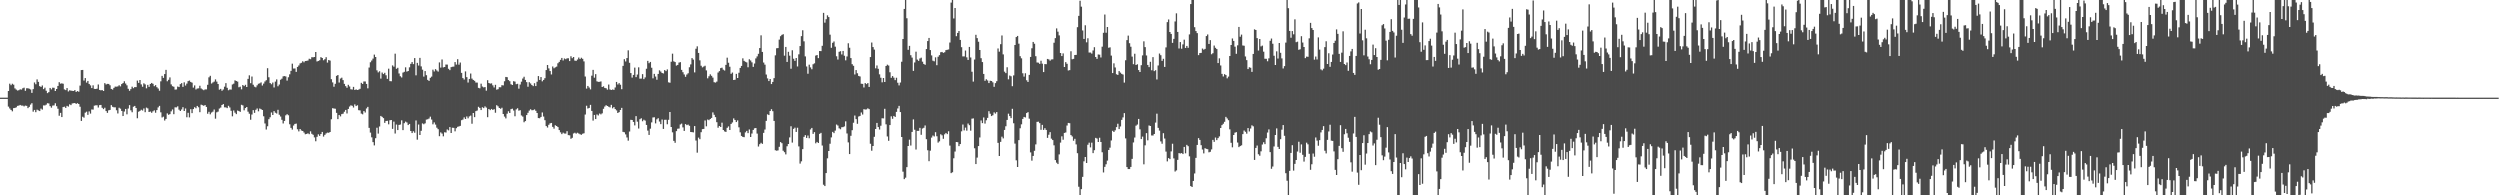 <svg xmlns="http://www.w3.org/2000/svg" width="1920" height="150"><path d="M0 75.000h1v1.000H0zM1 75.000h1v1.000H1zM2 75.000h1v1.000H2zM3 75.000h1v1.000H3zM4 75.000h1v1.000H4zM5 75.000h1v1.000H5zM6 69.888h1v11.984H6zM7 64.232h1v19.058H7zM8 65.418h1v19.011H8zM9 64.333h1v21.177H9zM10 65.006h1v18.036H10zM11 67.908h1v14.960H11zM12 68.802h1v13.631H12zM13 69.540h1v11.783H13zM14 69.248h1v11.843H14zM15 68.605h1v11.987H15zM16 68.802h1v12.293H16zM17 67.769h1v13.341H17zM18 67.305h1v14.417H18zM19 69.725h1v11.388H19zM20 67.774h1v13.527H20zM21 67.796h1v15.237H21zM22 68.155h1v13.920H22zM23 68.689h1v11.639H23zM24 71.343h1v7.909H24zM25 68.476h1v17.301H25zM26 63.358h1v21.087H26zM27 64.721h1v21.431H27zM28 60.971h1v23.275H28zM29 62.852h1v21.913H29zM30 66.146h1v19.143H30zM31 66.753h1v16.658H31zM32 65.636h1v18.516H32zM33 68.476h1v12.491H33zM34 67.350h1v13.655H34zM35 69.666h1v10.730H35zM36 71.528h1v7.732H36zM37 70.745h1v8.729H37zM38 67.546h1v13.986H38zM39 68.666h1v14.044H39zM40 67.327h1v13.769H40zM41 67.452h1v13.488H41zM42 69.880h1v9.448H42zM43 68.360h1v13.208H43zM44 66.000h1v17.526H44zM45 63.143h1v25.757H45zM46 64.241h1v22.428H46zM47 64.017h1v25.898H47zM48 64.306h1v17.911H48zM49 68.652h1v13.291H49zM50 69.241h1v13.647H50zM51 67.614h1v13.693H51zM52 70.270h1v11.580H52zM53 69.370h1v10.743H53zM54 69.575h1v11.167H54zM55 69.763h1v9.718H55zM56 69.903h1v9.361H56zM57 69.166h1v9.939H57zM58 70.616h1v9.184H58zM59 69.962h1v9.269H59zM60 70.472h1v9.376H60zM61 65.717h1v16.272H61zM62 53.820h1v39.039H62zM63 53.732h1v35.934H63zM64 61.837h1v28.553H64zM65 59.965h1v26.562H65zM66 63.422h1v22.327H66zM67 62.167h1v26.052H67zM68 64.461h1v21.076H68zM69 65.578h1v21.644H69zM70 67.648h1v16.405H70zM71 65.516h1v18.674H71zM72 68.263h1v12.890H72zM73 68.329h1v12.548H73zM74 68.073h1v12.776H74zM75 64.872h1v17.732H75zM76 69.086h1v11.641H76zM77 69.362h1v11.242H77zM78 69.159h1v13.625H78zM79 69.882h1v13.950H79zM80 63.846h1v18.887H80zM81 64.853h1v20.438H81zM82 64.416h1v22.273H82zM83 64.440h1v20.280H83zM84 65.495h1v18.917H84zM85 68.282h1v12.462H85zM86 68.805h1v13.199H86zM87 67.468h1v14.977H87zM88 66.525h1v15.902H88zM89 66.570h1v18.109H89zM90 66.348h1v20.772H90zM91 65.494h1v17.265H91zM92 66.367h1v17.103H92zM93 64.560h1v20.651H93zM94 63.781h1v25.333H94zM95 62.434h1v23.210H95zM96 64.153h1v19.490H96zM97 65.552h1v22.230H97zM98 68.222h1v15.120H98zM99 69.724h1v11.037H99zM100 68.431h1v16.294H100zM101 66.545h1v19.699H101zM102 67.743h1v14.252H102zM103 66.878h1v14.480H103zM104 66.938h1v16.008H104zM105 61.915h1v28.904H105zM106 63.641h1v22.180H106zM107 61.417h1v23.755H107zM108 64.826h1v19.443H108zM109 66.587h1v18.283H109zM110 63.993h1v19.328H110zM111 64.808h1v21.347H111zM112 67.824h1v14.795H112zM113 65.196h1v18.046H113zM114 66.690h1v19.329H114zM115 64.484h1v21.155H115zM116 63.685h1v22.936H116zM117 64.340h1v21.157H117zM118 66.202h1v18.528H118zM119 65.385h1v21.220H119zM120 66.983h1v17.571H120zM121 68.000h1v14.459H121zM122 69.665h1v11.658H122zM123 62.471h1v23.783H123zM124 58.274h1v31.919H124zM125 59.814h1v29.787H125zM126 56.858h1v35.719H126zM127 53.650h1v37.677H127zM128 62.424h1v24.652H128zM129 61.271h1v26.905H129zM130 59.437h1v28.232H130zM131 64.813h1v20.688H131zM132 66.184h1v17.878H132zM133 66.592h1v21.119H133zM134 68.822h1v13.595H134zM135 68.714h1v13.780H135zM136 66.467h1v15.178H136zM137 66.861h1v17.353H137zM138 64.635h1v20.634H138zM139 63.830h1v20.244H139zM140 66.710h1v15.642H140zM141 63.239h1v22.024H141zM142 65.671h1v17.622H142zM143 64.186h1v25.851H143zM144 62.312h1v24.339H144zM145 61.835h1v28.316H145zM146 62.944h1v20.926H146zM147 63.485h1v23.418H147zM148 67.295h1v16.450H148zM149 65.574h1v16.760H149zM150 68.714h1v14.409H150zM151 67.993h1v13.371H151zM152 67.821h1v14.553H152zM153 65.825h1v20.357H153zM154 67.956h1v12.453H154zM155 68.645h1v12.145H155zM156 69.269h1v11.980H156zM157 68.664h1v12.028H157zM158 68.653h1v13.471H158zM159 65.149h1v22.216H159zM160 59.407h1v26.437H160zM161 58.230h1v29.581H161zM162 64.166h1v22.242H162zM163 63.341h1v22.404H163zM164 62.665h1v21.469H164zM165 60.957h1v30.179H165zM166 62.674h1v23.585H166zM167 64.525h1v21.170H167zM168 68.875h1v14.495H168zM169 68.274h1v14.377H169zM170 69.661h1v10.957H170zM171 68.705h1v11.215H171zM172 66.586h1v15.849H172zM173 63.850h1v18.628H173zM174 67.426h1v15.644H174zM175 69.316h1v11.941H175zM176 68.723h1v13.825H176zM177 68.837h1v16.260H177zM178 64.862h1v24.491H178zM179 64.249h1v20.606H179zM180 61.694h1v24.856H180zM181 62.223h1v25.413H181zM182 62.693h1v22.205H182zM183 66.998h1v18.313H183zM184 66.536h1v19.365H184zM185 68.606h1v11.897H185zM186 65.277h1v15.692H186zM187 66.131h1v18.605H187zM188 65.119h1v17.890H188zM189 66.836h1v15.361H189zM190 60.561h1v25.204H190zM191 57.846h1v29.485H191zM192 63.909h1v28.041H192zM193 58.798h1v29.174H193zM194 65.077h1v19.492H194zM195 66.580h1v20.097H195zM196 67.083h1v17.258H196zM197 65.536h1v17.764H197zM198 64.303h1v21.181H198zM199 63.992h1v19.383H199zM200 63.280h1v20.567H200zM201 65.664h1v18.819H201zM202 64.214h1v25.103H202zM203 62.564h1v32.275H203zM204 61.583h1v37.886H204zM205 52.354h1v44.628H205zM206 59.356h1v32.211H206zM207 63.787h1v26.270H207zM208 64.703h1v21.675H208zM209 63.362h1v24.965H209zM210 67.177h1v18.175H210zM211 62.693h1v23.883H211zM212 60.983h1v26.216H212zM213 66.244h1v18.074H213zM214 64.947h1v23.167H214zM215 61.214h1v28.299H215zM216 60.442h1v31.557H216zM217 58.625h1v36.187H217zM218 58.424h1v34.434H218zM219 58.732h1v29.829H219zM220 61.899h1v25.816H220zM221 59.321h1v29.215H221zM222 57.085h1v38.372H222zM223 54.419h1v43.758H223zM224 48.906h1v50.632H224zM225 52.655h1v43.762H225zM226 52.588h1v42.580H226zM227 55.211h1v39.698H227zM228 51.422h1v47.843H228zM229 50.265h1v50.644H229zM230 48.699h1v50.376H230zM231 48.254h1v52.004H231zM232 47.040h1v53.564H232zM233 47.892h1v53.882H233zM234 46.838h1v56.277H234zM235 46.733h1v56.138H235zM236 46.495h1v55.914H236zM237 45.124h1v57.924H237zM238 45.477h1v55.398H238zM239 43.921h1v58.844H239zM240 44.031h1v59.479H240zM241 43.793h1v61.737H241zM242 39.920h1v68.551H242zM243 47.207h1v57.845H243zM244 46.786h1v56.402H244zM245 46.276h1v58.064H245zM246 43.901h1v59.028H246zM247 44.560h1v56.769H247zM248 46.287h1v58.601H248zM249 45.479h1v58.100H249zM250 43.908h1v58.527H250zM251 48.068h1v53.751H251zM252 46.058h1v55.932H252zM253 46.562h1v54.836H253zM254 60.814h1v30.761H254zM255 63.274h1v19.845H255zM256 66.600h1v16.778H256zM257 64.339h1v19.159H257zM258 58.291h1v28.379H258zM259 57.575h1v33.927H259zM260 63.406h1v24.889H260zM261 60.303h1v29.077H261zM262 59.655h1v27.976H262zM263 61.546h1v25.748H263zM264 64.418h1v21.398H264zM265 66.146h1v18.295H265zM266 67.402h1v19.746H266zM267 65.143h1v18.528H267zM268 66.411h1v15.392H268zM269 68.533h1v12.384H269zM270 68.740h1v12.508H270zM271 66.689h1v15.900H271zM272 69.091h1v11.109H272zM273 68.668h1v12.772H273zM274 69.126h1v11.733H274zM275 68.813h1v15.839H275zM276 68.196h1v16.609H276zM277 63.613h1v23.643H277zM278 64.441h1v23.352H278zM279 62.560h1v22.715H279zM280 62.555h1v23.846H280zM281 64.448h1v18.849H281zM282 67.863h1v14.225H282zM283 51.880h1v46.299H283zM284 47.802h1v54.052H284zM285 46.507h1v58.984H285zM286 44.999h1v64.157H286zM287 41.926h1v69.730H287zM288 43.779h1v62.353H288zM289 54.040h1v44.072H289zM290 55.595h1v47.026H290zM291 54.716h1v42.410H291zM292 60.342h1v28.698H292zM293 55.681h1v34.081H293zM294 56.876h1v33.851H294zM295 55.905h1v38.456H295zM296 57.801h1v35.103H296zM297 60.567h1v32.212H297zM298 52.726h1v42.768H298zM299 62.321h1v30.052H299zM300 62.391h1v29.790H300zM301 50.203h1v48.749H301zM302 51.221h1v42.152H302zM303 41.242h1v61.325H303zM304 52.840h1v42.797H304zM305 52.061h1v47.831H305zM306 56.399h1v39.527H306zM307 58.564h1v37.101H307zM308 59.512h1v32.926H308zM309 55.751h1v44.169H309zM310 55.132h1v39.504H310zM311 51.731h1v41.653H311zM312 54.981h1v39.064H312zM313 54.533h1v41.530H313zM314 51.734h1v43.450H314zM315 49.056h1v51.527H315zM316 47.667h1v54.537H316zM317 49.231h1v51.597H317zM318 44.579h1v57.354H318zM319 57.850h1v34.674H319zM320 48.288h1v58.955H320zM321 50.342h1v45.299H321zM322 44.418h1v59.262H322zM323 51.011h1v49.467H323zM324 53.483h1v41.273H324zM325 58.834h1v36.615H325zM326 54.557h1v40.159H326zM327 57.729h1v34.113H327zM328 61.324h1v30.285H328zM329 62.177h1v28.841H329zM330 59.775h1v29.838H330zM331 58.820h1v32.967H331zM332 53.487h1v42.008H332zM333 54.882h1v39.100H333zM334 53.077h1v42.623H334zM335 54.119h1v43.938H335zM336 54.968h1v44.240H336zM337 47.922h1v56.670H337zM338 51.913h1v49.755H338zM339 45.658h1v56.967H339zM340 51.783h1v52.918H340zM341 51.433h1v50.159H341zM342 49.587h1v52.179H342zM343 49.599h1v49.851H343zM344 52.855h1v47.276H344zM345 53.872h1v43.695H345zM346 51.544h1v50.588H346zM347 51.243h1v46.852H347zM348 51.150h1v47.049H348zM349 47.682h1v53.185H349zM350 49.596h1v48.850H350zM351 45.442h1v51.928H351zM352 49.641h1v47.426H352zM353 48.004h1v48.666H353zM354 55.938h1v36.377H354zM355 59.946h1v31.904H355zM356 61.105h1v29.070H356zM357 54.828h1v36.575H357zM358 59.239h1v30.225H358zM359 63.395h1v27.485H359zM360 60.643h1v28.767H360zM361 56.471h1v32.319H361zM362 60.360h1v34.685H362zM363 61.412h1v25.384H363zM364 62.049h1v27.907H364zM365 63.376h1v21.965H365zM366 63.421h1v21.468H366zM367 67.471h1v14.548H367zM368 67.815h1v15.089H368zM369 64.264h1v20.286H369zM370 66.484h1v15.873H370zM371 67.146h1v15.919H371zM372 66.879h1v14.848H372zM373 69.625h1v13.031H373zM374 61.581h1v28.437H374zM375 63.743h1v19.993H375zM376 64.210h1v20.388H376zM377 63.991h1v19.655H377zM378 65.534h1v18.892H378zM379 67.194h1v16.666H379zM380 65.145h1v21.459H380zM381 68.853h1v11.936H381zM382 68.526h1v13.136H382zM383 66.958h1v16.000H383zM384 67.006h1v16.544H384zM385 65.429h1v17.296H385zM386 65.600h1v21.968H386zM387 62.401h1v27.137H387zM388 59.073h1v31.875H388zM389 59.278h1v28.032H389zM390 61.484h1v23.985H390zM391 62.364h1v24.423H391zM392 64.700h1v19.134H392zM393 65.291h1v18.159H393zM394 62.362h1v22.503H394zM395 62.685h1v26.602H395zM396 64.685h1v19.346H396zM397 64.352h1v18.806H397zM398 68.082h1v16.925H398zM399 64.938h1v19.718H399zM400 62.702h1v25.989H400zM401 60.322h1v29.208H401zM402 58.943h1v34.944H402zM403 61.410h1v31.582H403zM404 63.067h1v25.282H404zM405 66.617h1v19.996H405zM406 63.105h1v21.862H406zM407 64.079h1v19.826H407zM408 65.318h1v19.391H408zM409 66.135h1v18.429H409zM410 63.912h1v20.084H410zM411 66.093h1v19.013H411zM412 62.755h1v24.037H412zM413 58.394h1v32.293H413zM414 61.397h1v29.419H414zM415 59.177h1v30.619H415zM416 62.477h1v23.914H416zM417 61.373h1v28.099H417zM418 60.081h1v32.212H418zM419 53.811h1v43.005H419zM420 49.914h1v48.022H420zM421 52.523h1v43.348H421zM422 54.580h1v40.156H422zM423 57.174h1v37.259H423zM424 51.044h1v46.394H424zM425 52.452h1v46.385H425zM426 51.731h1v44.494H426zM427 51.175h1v45.610H427zM428 48.590h1v49.011H428zM429 47.501h1v52.373H429zM430 45.984h1v55.659H430zM431 44.498h1v58.506H431zM432 46.413h1v55.491H432zM433 44.911h1v57.644H433zM434 45.470h1v57.126H434zM435 44.813h1v55.946H435zM436 44.761h1v59.004H436zM437 46.912h1v57.002H437zM438 43.237h1v63.381H438zM439 44.673h1v61.138H439zM440 43.768h1v58.716H440zM441 46.556h1v55.380H441zM442 46.765h1v55.896H442zM443 45.701h1v56.228H443zM444 44.179h1v58.373H444zM445 45.350h1v57.781H445zM446 44.344h1v59.205H446zM447 45.134h1v57.595H447zM448 47.165h1v55.185H448zM449 58.803h1v29.177H449zM450 68.031h1v13.177H450zM451 66.007h1v17.367H451zM452 67.199h1v15.708H452zM453 68.682h1v11.867H453zM454 58.088h1v27.115H454zM455 53.662h1v38.978H455zM456 59.673h1v28.609H456zM457 56.959h1v34.473H457zM458 62.458h1v25.469H458zM459 62.856h1v25.829H459zM460 62.801h1v24.380H460zM461 62.535h1v25.345H461zM462 66.823h1v20.199H462zM463 66.286h1v17.280H463zM464 67.527h1v14.315H464zM465 67.802h1v13.005H465zM466 68.875h1v12.539H466zM467 64.930h1v17.056H467zM468 68.703h1v13.782H468zM469 69.100h1v11.448H469zM470 68.706h1v14.499H470zM471 69.039h1v13.190H471zM472 67.158h1v16.609H472zM473 62.920h1v21.871H473zM474 64.872h1v21.893H474zM475 63.848h1v22.273H475zM476 65.057h1v19.398H476zM477 68.484h1v14.367H477zM478 50.594h1v50.700H478zM479 45.457h1v56.119H479zM480 47.184h1v56.052H480zM481 44.611h1v60.971H481zM482 38.650h1v69.375H482zM483 48.252h1v52.745H483zM484 56.119h1v35.907H484zM485 59.621h1v32.542H485zM486 57.545h1v36.094H486zM487 51.941h1v44.383H487zM488 59.252h1v29.933H488zM489 57.267h1v36.187H489zM490 51.695h1v47.042H490zM491 60.414h1v31.148H491zM492 60.357h1v30.464H492zM493 56.946h1v36.162H493zM494 60.754h1v31.201H494zM495 59.461h1v33.167H495zM496 52.772h1v43.177H496zM497 46.762h1v53.555H497zM498 48.547h1v55.101H498zM499 47.555h1v51.239H499zM500 52.040h1v41.979H500zM501 60.179h1v30.053H501zM502 56.707h1v33.366H502zM503 58.769h1v35.991H503zM504 61.228h1v30.408H504zM505 56.783h1v34.008H505zM506 53.993h1v39.354H506zM507 54.912h1v40.415H507zM508 56.042h1v35.764H508zM509 56.439h1v42.587H509zM510 53.828h1v38.199H510zM511 54.609h1v37.342H511zM512 53.279h1v42.158H512zM513 63.232h1v28.792H513zM514 63.545h1v22.459H514zM515 47.400h1v50.119H515zM516 41.201h1v60.423H516zM517 47.120h1v61.042H517zM518 47.672h1v61.975H518zM519 50.364h1v50.349H519zM520 49.855h1v49.030H520zM521 48.103h1v50.636H521zM522 47.695h1v47.890H522zM523 53.664h1v41.281H523zM524 55.450h1v42.394H524zM525 57.203h1v43.335H525zM526 58.973h1v36.307H526zM527 57.260h1v38.859H527zM528 56.248h1v39.461H528zM529 51.645h1v44.962H529zM530 49.436h1v51.939H530zM531 44.574h1v56.924H531zM532 45.788h1v55.878H532zM533 55.621h1v41.175H533zM534 37.424h1v70.519H534zM535 35.576h1v81.687H535zM536 40.656h1v65.035H536zM537 46.327h1v60.591H537zM538 50.505h1v51.015H538zM539 51.744h1v47.451H539zM540 51.101h1v47.914H540zM541 50.493h1v42.034H541zM542 54.087h1v42.915H542zM543 60.157h1v31.664H543zM544 58.563h1v33.726H544zM545 57.081h1v34.299H545zM546 58.240h1v32.331H546zM547 59.586h1v26.760H547zM548 63.130h1v25.026H548zM549 63.437h1v26.497H549zM550 62.671h1v31.178H550zM551 55.715h1v42.408H551zM552 54.651h1v42.121H552zM553 52.333h1v45.185H553zM554 51.975h1v42.256H554zM555 53.482h1v46.347H555zM556 54.180h1v46.711H556zM557 49.825h1v51.493H557zM558 44.269h1v53.877H558zM559 48.162h1v48.913H559zM560 51.241h1v48.608H560zM561 56.661h1v38.540H561zM562 55.692h1v38.384H562zM563 61.439h1v29.486H563zM564 61.261h1v30.921H564zM565 56.738h1v36.984H565zM566 59.902h1v32.584H566zM567 55.873h1v41.894H567zM568 52.155h1v49.491H568zM569 50.641h1v53.779H569zM570 44.812h1v60.335H570zM571 46.731h1v58.650H571zM572 47.463h1v54.219H572zM573 47.929h1v52.557H573zM574 51.677h1v50.593H574zM575 45.516h1v53.898H575zM576 46.435h1v58.772H576zM577 47.888h1v54.641H577zM578 51.376h1v48.434H578zM579 48.770h1v49.796H579zM580 44.851h1v53.463H580zM581 43.289h1v59.320H581zM582 41.325h1v71.198H582zM583 36.896h1v73.869H583zM584 27.156h1v82.490H584zM585 39.864h1v70.608H585zM586 48.051h1v53.978H586zM587 49.654h1v49.848H587zM588 57.219h1v35.613H588zM589 60.218h1v27.588H589zM590 62.276h1v26.085H590zM591 60.681h1v24.578H591zM592 64.554h1v19.319H592zM593 62.901h1v22.525H593zM594 60.018h1v32.835H594zM595 42.482h1v72.910H595zM596 37.085h1v78.686H596zM597 36.909h1v78.599H597zM598 30.428h1v82.333H598zM599 27.802h1v81.300H599zM600 26.788h1v83.166H600zM601 26.260h1v89.495H601zM602 42.770h1v74.117H602zM603 36.052h1v82.519H603zM604 47.581h1v64.746H604zM605 39.808h1v70.808H605zM606 42.760h1v62.766H606zM607 52.799h1v44.168H607zM608 38.629h1v70.912H608zM609 45.085h1v53.874H609zM610 46.735h1v51.297H610zM611 44.526h1v56.812H611zM612 51.069h1v47.025H612zM613 41.749h1v70.672H613zM614 35.381h1v90.281H614zM615 27.749h1v96.129H615zM616 23.248h1v91.302H616zM617 31.762h1v73.376H617zM618 43.309h1v60.498H618zM619 51.070h1v54.886H619zM620 56.647h1v47.447H620zM621 49.643h1v56.557H621zM622 51.764h1v47.670H622zM623 53.219h1v45.052H623zM624 49.335h1v53.488H624zM625 48.660h1v52.822H625zM626 42.689h1v67.400H626zM627 42.265h1v66.733H627zM628 44.634h1v65.214H628zM629 39.159h1v63.643H629zM630 39.293h1v62.757H630zM631 35.189h1v76.557H631zM632 9.882h1v131.972H632zM633 17.396h1v125.502H633zM634 14.743h1v118.181H634zM635 11.769h1v109.819H635zM636 13.097h1v102.863H636zM637 26.606h1v83.783H637zM638 36.721h1v68.787H638zM639 32.848h1v68.447H639zM640 31.869h1v70.376H640zM641 35.817h1v64.489H641zM642 43.196h1v52.459H642zM643 45.713h1v50.709H643zM644 39.787h1v58.797H644zM645 39.303h1v59.963H645zM646 41.823h1v55.931H646zM647 39.111h1v58.551H647zM648 42.781h1v54.296H648zM649 46.316h1v46.845H649zM650 43.346h1v59.135H650zM651 33.209h1v76.136H651zM652 36.656h1v81.686H652zM653 44.580h1v59.711H653zM654 49.298h1v50.714H654zM655 50.542h1v43.709H655zM656 57.174h1v31.579H656zM657 53.832h1v37.663H657zM658 56.252h1v38.843H658zM659 58.310h1v31.208H659zM660 58.750h1v30.307H660zM661 64.323h1v22.054H661zM662 64.434h1v23.525H662zM663 67.150h1v16.736H663zM664 63.803h1v20.341H664zM665 64.624h1v19.397H665zM666 63.780h1v19.394H666zM667 66.790h1v17.017H667zM668 43.804h1v66.593H668zM669 32.645h1v83.105H669zM670 36.152h1v75.969H670zM671 38.082h1v66.993H671zM672 52.471h1v46.610H672zM673 50.258h1v44.143H673zM674 52.845h1v44.728H674zM675 57.075h1v42.430H675zM676 59.688h1v36.871H676zM677 63.226h1v27.581H677zM678 59.919h1v30.997H678zM679 62.976h1v20.598H679zM680 50.704h1v44.789H680zM681 49.658h1v55.157H681zM682 50.326h1v57.826H682zM683 55.525h1v40.549H683zM684 59.752h1v29.570H684zM685 58.425h1v32.821H685zM686 59.630h1v29.430H686zM687 61.546h1v28.238H687zM688 59.720h1v26.190H688zM689 63.526h1v19.798H689zM690 65.562h1v15.749H690zM691 63.390h1v22.657H691zM692 47.407h1v57.809H692zM693 29.959h1v101.895H693zM694 6.866h1v130.687H694zM695 0.009h1v136.422H695zM696 14.031h1v114.324H696zM697 38.234h1v73.870H697zM698 35.202h1v72.055H698zM699 42.388h1v69.364H699zM700 44.260h1v57.062H700zM701 54.434h1v37.264H701zM702 47.994h1v51.628H702zM703 39.689h1v75.154H703zM704 45.775h1v54.735H704zM705 46.731h1v53.750H705zM706 44.917h1v53.278H706zM707 44.303h1v59.237H707zM708 47.379h1v51.335H708zM709 49.116h1v49.055H709zM710 49.780h1v46.599H710zM711 37.679h1v69.241H711zM712 31.552h1v83.831H712zM713 29.124h1v94.699H713zM714 38.462h1v77.247H714zM715 42.554h1v63.119H715zM716 46.604h1v57.480H716zM717 47.091h1v57.725H717zM718 44.007h1v57.547H718zM719 50.056h1v54.615H719zM720 43.592h1v65.913H720zM721 42.364h1v66.192H721zM722 40.127h1v62.976H722zM723 39.901h1v64.034H723zM724 40.602h1v66.015H724zM725 40.129h1v63.036H725zM726 38.478h1v63.594H726zM727 38.257h1v64.743H727zM728 38.009h1v62.827H728zM729 32.650h1v79.166H729zM730 2.002h1v130.984H730zM731 0.009h1v132.284H731zM732 14.203h1v107.371H732zM733 6.124h1v110.276H733zM734 27.814h1v81.246H734zM735 25.294h1v83.919H735zM736 23.794h1v88.451H736zM737 30.670h1v79.969H737zM738 36.229h1v64.637H738zM739 43.297h1v52.334H739zM740 43.297h1v56.852H740zM741 38.801h1v59.196H741zM742 44.020h1v56.342H742zM743 46.020h1v48.879H743zM744 36.025h1v60.142H744zM745 44.125h1v56.253H745zM746 55.104h1v36.010H746zM747 62.695h1v28.227H747zM748 45.721h1v68.144H748zM749 26.710h1v99.294H749zM750 29.310h1v91.724H750zM751 32.071h1v80.124H751zM752 38.389h1v67.188H752zM753 44.699h1v47.821H753zM754 47.656h1v46.924H754zM755 56.805h1v33.400H755zM756 62.071h1v32.864H756zM757 60.862h1v31.481H757zM758 61.809h1v28.719H758zM759 63.802h1v21.619H759zM760 62.005h1v25.338H760zM761 62.224h1v26.919H761zM762 63.223h1v25.292H762zM763 66.657h1v19.682H763zM764 63.840h1v23.420H764zM765 62.336h1v23.724H765zM766 37.196h1v72.518H766zM767 39.679h1v80.142H767zM768 33.934h1v75.029H768zM769 27.260h1v77.711H769zM770 41.760h1v64.506H770zM771 55.036h1v44.744H771zM772 56.153h1v40.804H772zM773 51.661h1v40.442H773zM774 60.909h1v26.397H774zM775 58.010h1v31.136H775zM776 58.585h1v32.137H776zM777 66.185h1v17.353H777zM778 57.921h1v36.765H778zM779 34.542h1v75.721H779zM780 28.459h1v94.653H780zM781 27.575h1v100.656H781zM782 33.538h1v74.108H782zM783 43.137h1v55.390H783zM784 44.811h1v50.653H784zM785 56.248h1v35.101H785zM786 58.824h1v30.988H786zM787 56.256h1v33.952H787zM788 61.644h1v25.179H788zM789 62.939h1v23.198H789zM790 57.491h1v33.640H790zM791 43.748h1v73.287H791zM792 37.054h1v86.324H792zM793 32.194h1v87.545H793zM794 33.569h1v82.264H794zM795 43.147h1v67.762H795zM796 47.948h1v45.665H796zM797 48.148h1v45.315H797zM798 49.059h1v45.499H798zM799 46.642h1v53.060H799zM800 48.878h1v47.040H800zM801 55.344h1v44.432H801zM802 49.211h1v49.266H802zM803 49.313h1v50.453H803zM804 45.278h1v60.609H804zM805 45.640h1v57.817H805zM806 46.605h1v54.874H806zM807 45.663h1v60.844H807zM808 45.550h1v62.011H808zM809 32.827h1v78.812H809zM810 29.283h1v93.626H810zM811 21.834h1v103.087H811zM812 24.327h1v101.665H812zM813 27.193h1v91.398H813zM814 40.706h1v68.821H814zM815 43.053h1v61.651H815zM816 41.019h1v66.298H816zM817 51.470h1v50.610H817zM818 47.716h1v54.002H818zM819 49.008h1v47.418H819zM820 54.128h1v40.307H820zM821 53.885h1v40.749H821zM822 39.349h1v64.360H822zM823 45.495h1v59.294H823zM824 45.202h1v62.883H824zM825 42.215h1v64.370H825zM826 42.114h1v68.780H826zM827 20.913h1v96.747H827zM828 12.197h1v131.208H828zM829 0.548h1v149.443H829zM830 5.136h1v140.110H830zM831 23.402h1v112.429H831zM832 29.913h1v94.009H832zM833 19.412h1v101.167H833zM834 32.527h1v92.666H834zM835 29.396h1v81.744H835zM836 40.333h1v69.222H836zM837 40.365h1v72.825H837zM838 41.168h1v68.415H838zM839 38.740h1v78.891H839zM840 36.243h1v79.119H840zM841 43.782h1v62.078H841zM842 45.222h1v61.147H842zM843 41.837h1v67.195H843zM844 41.962h1v63.837H844zM845 44.149h1v64.889H845zM846 35.829h1v81.098H846zM847 25.191h1v107.251H847zM848 11.164h1v117.013H848zM849 25.139h1v101.024H849zM850 20.737h1v102.621H850zM851 36.666h1v78.558H851zM852 36.336h1v77.086H852zM853 42.689h1v65.170H853zM854 56.129h1v44.320H854zM855 48.662h1v52.707H855zM856 51.829h1v48.264H856zM857 57.024h1v40.614H857zM858 57.557h1v37.475H858zM859 54.585h1v44.518H859zM860 55.758h1v41.386H860zM861 56.710h1v35.332H861zM862 57.244h1v32.904H862zM863 63.439h1v23.427H863zM864 46.265h1v60.010H864zM865 30.829h1v97.459H865zM866 27.340h1v102.522H866zM867 33.166h1v96.671H867zM868 35.897h1v92.324H868zM869 43.482h1v78.547H869zM870 49.293h1v60.104H870zM871 41.265h1v64.354H871zM872 49.896h1v46.634H872zM873 49.332h1v46.314H873zM874 53.817h1v37.515H874zM875 55.320h1v44.013H875zM876 50.080h1v56.731H876zM877 42.562h1v62.330H877zM878 31.763h1v94.419H878zM879 36.180h1v75.445H879zM880 42.602h1v59.622H880zM881 49.875h1v57.895H881zM882 51.549h1v44.820H882zM883 47.442h1v49.306H883zM884 53.970h1v50.086H884zM885 43.883h1v60.205H885zM886 54.630h1v48.301H886zM887 53.901h1v40.242H887zM888 61.015h1v26.299H888zM889 50.277h1v47.905H889zM890 41.112h1v59.206H890zM891 42.378h1v66.237H891zM892 46.729h1v63.662H892zM893 45.145h1v57.129H893zM894 51.390h1v55.001H894zM895 36.399h1v80.034H895zM896 17.013h1v106.920H896zM897 14.957h1v106.419H897zM898 24.553h1v97.651H898zM899 26.058h1v90.211H899zM900 32.904h1v77.499H900zM901 29.870h1v91.788H901zM902 16.464h1v115.275H902zM903 10.219h1v120.623H903zM904 24.546h1v98.224H904zM905 37.203h1v80.427H905zM906 32.323h1v85.538H906zM907 37.415h1v80.129H907zM908 34.122h1v84.213H908zM909 30.453h1v82.385H909zM910 36.796h1v80.946H910zM911 35.288h1v75.963H911zM912 36.691h1v75.610H912zM913 26.397h1v93.653H913zM914 3.105h1v139.798H914zM915 0.009h1v143.589H915zM916 0.009h1v138.938H916zM917 20.880h1v112.352H917zM918 23.873h1v97.370H918zM919 25.432h1v85.874H919zM920 42.358h1v63.746H920zM921 40.745h1v66.704H921zM922 40.602h1v70.921H922zM923 37.289h1v77.552H923zM924 38.123h1v79.684H924zM925 37.530h1v76.289H925zM926 27.699h1v86.619H926zM927 26.481h1v88.081H927zM928 33.746h1v83.265H928zM929 30.812h1v85.790H929zM930 41.670h1v73.074H930zM931 40.841h1v66.555H931zM932 34.986h1v73.991H932zM933 36.721h1v68.901H933zM934 37.696h1v69.921H934zM935 48.415h1v57.687H935zM936 44.783h1v59.966H936zM937 50.252h1v48.039H937zM938 56.729h1v39.378H938zM939 58.717h1v36.328H939zM940 56.913h1v36.619H940zM941 57.671h1v32.061H941zM942 60.183h1v30.805H942zM943 58.843h1v33.451H943zM944 42.999h1v56.324H944zM945 34.564h1v75.119H945zM946 29.565h1v83.588H946zM947 31.442h1v72.245H947zM948 35.818h1v66.077H948zM949 41.300h1v60.161H949zM950 34.791h1v74.657H950zM951 20.675h1v92.306H951zM952 28.190h1v83.981H952zM953 26.571h1v85.035H953zM954 34.934h1v68.062H954zM955 35.110h1v65.142H955zM956 43.340h1v57.906H956zM957 46.191h1v56.486H957zM958 53.060h1v45.295H958zM959 51.668h1v49.310H959zM960 52.040h1v46.674H960zM961 55.199h1v41.038H961zM962 41.416h1v55.614H962zM963 22.505h1v100.325H963zM964 23.051h1v90.581H964zM965 29.309h1v82.484H965zM966 38.814h1v79.671H966zM967 29.957h1v89.660H967zM968 35.654h1v80.556H968zM969 35.024h1v75.991H969zM970 39.664h1v69.610H970zM971 45.113h1v65.583H971zM972 45.158h1v61.007H972zM973 47.070h1v54.718H973zM974 44.822h1v54.567H974zM975 31.353h1v85.477H975zM976 29.567h1v100.065H976zM977 33.583h1v94.314H977zM978 42.810h1v69.672H978zM979 49.918h1v53.778H979zM980 39.440h1v59.159H980zM981 44.974h1v67.831H981zM982 33.048h1v81.400H982zM983 40.534h1v66.375H983zM984 44.839h1v54.752H984zM985 52.577h1v43.489H985zM986 50.793h1v53.526H986zM987 32.703h1v100.300H987zM988 0.009h1v138.770H988zM989 6.307h1v143.684H989zM990 23.764h1v107.440H990zM991 28.987h1v88.480H991zM992 23.882h1v87.619H992zM993 26.352h1v104.645H993zM994 14.859h1v110.981H994zM995 32.417h1v90.455H995zM996 32.019h1v84.382H996zM997 38.257h1v70.574H997zM998 37.856h1v79.442H998zM999 27.792h1v83.113H999zM1000 32.676h1v86.228H1000zM1001 36.107h1v87.986H1001zM1002 44.640h1v75.850H1002zM1003 43.448h1v66.112H1003zM1004 43.648h1v67.183H1004zM1005 29.414h1v88.698H1005zM1006 17.563h1v112.825H1006zM1007 21.554h1v104.601H1007zM1008 23.029h1v94.867H1008zM1009 45.829h1v74.522H1009zM1010 43.423h1v62.131H1010zM1011 45.691h1v62.268H1011zM1012 28.736h1v83.193H1012zM1013 38.077h1v69.524H1013zM1014 53.299h1v48.385H1014zM1015 54.010h1v45.793H1015zM1016 52.722h1v44.165H1016zM1017 36.193h1v79.588H1017zM1018 31.710h1v86.101H1018zM1019 49.174h1v58.246H1019zM1020 40.898h1v60.066H1020zM1021 51.311h1v44.469H1021zM1022 47.544h1v60.474H1022zM1023 41.891h1v66.329H1023zM1024 33.029h1v83.259H1024zM1025 31.264h1v99.207H1025zM1026 22.554h1v111.838H1026zM1027 26.025h1v96.223H1027zM1028 41.371h1v70.675H1028zM1029 47.580h1v48.558H1029zM1030 40.432h1v73.370H1030zM1031 24.083h1v92.495H1031zM1032 49.153h1v53.974H1032zM1033 50.043h1v48.965H1033zM1034 47.989h1v54.374H1034zM1035 54.377h1v51.424H1035zM1036 42.947h1v66.028H1036zM1037 39.451h1v85.218H1037zM1038 37.604h1v94.258H1038zM1039 56.031h1v46.463H1039zM1040 57.474h1v32.289H1040zM1041 42.974h1v62.211H1041zM1042 2.659h1v129.887H1042zM1043 1.845h1v140.094H1043zM1044 25.727h1v93.311H1044zM1045 6.895h1v123.803H1045zM1046 30.988h1v78.885H1046zM1047 42.502h1v61.376H1047zM1048 22.843h1v103.634H1048zM1049 29.455h1v88.452H1049zM1050 43.396h1v66.454H1050zM1051 45.531h1v57.462H1051zM1052 49.363h1v51.623H1052zM1053 46.015h1v55.604H1053zM1054 34.233h1v77.556H1054zM1055 42.277h1v67.852H1055zM1056 37.034h1v89.767H1056zM1057 43.752h1v63.544H1057zM1058 53.535h1v36.878H1058zM1059 53.006h1v42.767H1059zM1060 45.987h1v59.323H1060zM1061 19.391h1v99.928H1061zM1062 18.458h1v104.569H1062zM1063 21.882h1v98.400H1063zM1064 31.253h1v82.153H1064zM1065 46.342h1v51.317H1065zM1066 30.586h1v86.443H1066zM1067 24.542h1v97.925H1067zM1068 14.750h1v116.750H1068zM1069 23.698h1v109.887H1069zM1070 24.953h1v99.445H1070zM1071 44.178h1v58.837H1071zM1072 27.460h1v93.533H1072zM1073 0.009h1v149.983H1073zM1074 3.793h1v146.198H1074zM1075 0.009h1v125.166H1075zM1076 22.835h1v113.257H1076zM1077 32.945h1v84.775H1077zM1078 13.481h1v112.544H1078zM1079 3.445h1v126.599H1079zM1080 0.009h1v121.006H1080zM1081 14.422h1v109.997H1081zM1082 14.361h1v107.010H1082zM1083 26.196h1v93.842H1083zM1084 27.430h1v94.315H1084zM1085 14.471h1v135.521H1085zM1086 0.009h1v149.983H1086zM1087 0.009h1v149.983H1087zM1088 0.009h1v149.983H1088zM1089 5.713h1v127.998H1089zM1090 32.389h1v109.675H1090zM1091 39.724h1v81.871H1091zM1092 17.213h1v123.914H1092zM1093 38.271h1v80.272H1093zM1094 34.860h1v70.186H1094zM1095 46.206h1v58.212H1095zM1096 46.133h1v71.510H1096zM1097 31.555h1v88.631H1097zM1098 29.726h1v86.706H1098zM1099 35.023h1v78.441H1099zM1100 51.071h1v59.223H1100zM1101 43.714h1v58.361H1101zM1102 46.760h1v54.366H1102zM1103 25.058h1v106.568H1103zM1104 3.035h1v146.957H1104zM1105 5.672h1v139.431H1105zM1106 11.135h1v126.444H1106zM1107 24.051h1v97.022H1107zM1108 34.353h1v84.311H1108zM1109 41.338h1v72.920H1109zM1110 32.008h1v85.328H1110zM1111 30.692h1v78.525H1111zM1112 52.193h1v50.856H1112zM1113 42.360h1v63.151H1113zM1114 51.941h1v50.322H1114zM1115 45.863h1v57.582H1115zM1116 42.599h1v67.894H1116zM1117 25.091h1v81.437H1117zM1118 33.834h1v75.533H1118zM1119 45.080h1v54.015H1119zM1120 49.536h1v52.111H1120zM1121 30.246h1v86.682H1121zM1122 23.531h1v96.265H1122zM1123 7.228h1v123.695H1123zM1124 36.617h1v80.692H1124zM1125 36.219h1v76.807H1125zM1126 33.035h1v76.010H1126zM1127 40.771h1v58.363H1127zM1128 31.673h1v93.292H1128zM1129 33.560h1v78.319H1129zM1130 51.964h1v40.996H1130zM1131 51.774h1v44.548H1131zM1132 53.256h1v48.036H1132zM1133 56.695h1v46.393H1133zM1134 32.887h1v80.534H1134zM1135 37.709h1v67.844H1135zM1136 40.849h1v72.165H1136zM1137 52.533h1v51.449H1137zM1138 55.675h1v39.478H1138zM1139 43.573h1v59.637H1139zM1140 22.304h1v99.771H1140zM1141 31.998h1v88.725H1141zM1142 24.314h1v100.203H1142zM1143 25.005h1v112.857H1143zM1144 45.446h1v57.093H1144zM1145 45.951h1v50.376H1145zM1146 29.650h1v89.201H1146zM1147 35.609h1v86.168H1147zM1148 41.119h1v61.647H1148zM1149 44.086h1v59.414H1149zM1150 46.118h1v51.990H1150zM1151 47.146h1v54.919H1151zM1152 43.244h1v66.159H1152zM1153 34.757h1v79.186H1153zM1154 33.280h1v87.739H1154zM1155 45.187h1v59.388H1155zM1156 57.060h1v38.615H1156zM1157 55.447h1v45.353H1157zM1158 21.389h1v101.646H1158zM1159 13.418h1v124.509H1159zM1160 16.602h1v117.867H1160zM1161 6.803h1v123.243H1161zM1162 20.646h1v104.395H1162zM1163 44.624h1v58.432H1163zM1164 41.075h1v72.531H1164zM1165 26.115h1v94.137H1165zM1166 25.787h1v95.134H1166zM1167 38.413h1v74.734H1167zM1168 42.892h1v71.735H1168zM1169 41.354h1v60.558H1169zM1170 42.592h1v69.105H1170zM1171 35.191h1v87.137H1171zM1172 7.104h1v129.791H1172zM1173 7.416h1v142.576H1173zM1174 11.158h1v118.447H1174zM1175 29.274h1v92.212H1175zM1176 28.129h1v105.460H1176zM1177 0.375h1v120.674H1177zM1178 30.031h1v89.049H1178zM1179 24.058h1v114.441H1179zM1180 36.631h1v87.988H1180zM1181 38.113h1v78.750H1181zM1182 37.659h1v66.025H1182zM1183 19.887h1v98.958H1183zM1184 14.933h1v128.842H1184zM1185 8.050h1v133.651H1185zM1186 16.970h1v132.819H1186zM1187 26.365h1v101.387H1187zM1188 35.985h1v93.539H1188zM1189 16.501h1v119.377H1189zM1190 19.220h1v111.147H1190zM1191 29.616h1v94.507H1191zM1192 37.415h1v76.906H1192zM1193 44.322h1v58.923H1193zM1194 40.562h1v75.968H1194zM1195 15.882h1v94.776H1195zM1196 22.972h1v104.705H1196zM1197 21.675h1v98.612H1197zM1198 44.139h1v78.472H1198zM1199 30.956h1v84.122H1199zM1200 43.158h1v79.770H1200zM1201 28.306h1v81.807H1201zM1202 18.160h1v103.878H1202zM1203 26.931h1v89.839H1203zM1204 22.575h1v113.194H1204zM1205 32.272h1v83.582H1205zM1206 34.411h1v72.205H1206zM1207 35.118h1v78.624H1207zM1208 32.671h1v76.114H1208zM1209 35.431h1v83.891H1209zM1210 41.716h1v64.452H1210zM1211 45.700h1v56.492H1211zM1212 51.964h1v47.756H1212zM1213 49.762h1v55.701H1213zM1214 38.776h1v70.736H1214zM1215 23.520h1v111.653H1215zM1216 42.214h1v73.315H1216zM1217 47.121h1v55.696H1217zM1218 52.640h1v56.690H1218zM1219 20.380h1v91.493H1219zM1220 3.325h1v124.834H1220zM1221 24.196h1v99.137H1221zM1222 23.116h1v110.077H1222zM1223 31.771h1v73.103H1223zM1224 40.509h1v70.372H1224zM1225 39.775h1v69.809H1225zM1226 39.916h1v80.743H1226zM1227 40.866h1v64.465H1227zM1228 43.010h1v59.138H1228zM1229 36.631h1v71.865H1229zM1230 49.190h1v49.780H1230zM1231 55.227h1v40.083H1231zM1232 28.850h1v73.992H1232zM1233 37.288h1v67.898H1233zM1234 40.368h1v69.182H1234zM1235 41.792h1v70.670H1235zM1236 44.456h1v55.618H1236zM1237 54.474h1v41.486H1237zM1238 2.016h1v127.370H1238zM1239 5.828h1v142.964H1239zM1240 13.323h1v117.214H1240zM1241 18.661h1v104.264H1241zM1242 36.249h1v84.928H1242zM1243 29.787h1v84.121H1243zM1244 43.918h1v64.632H1244zM1245 26.704h1v78.286H1245zM1246 31.738h1v81.735H1246zM1247 34.966h1v73.376H1247zM1248 54.886h1v43.681H1248zM1249 53.613h1v47.523H1249zM1250 36.365h1v76.464H1250zM1251 36.465h1v75.107H1251zM1252 44.890h1v66.354H1252zM1253 46.927h1v55.619H1253zM1254 56.494h1v46.815H1254zM1255 48.631h1v50.215H1255zM1256 36.326h1v84.527H1256zM1257 13.720h1v126.002H1257zM1258 22.704h1v103.560H1258zM1259 30.759h1v95.635H1259zM1260 26.220h1v93.863H1260zM1261 24.834h1v87.243H1261zM1262 35.824h1v74.190H1262zM1263 9.718h1v118.921H1263zM1264 25.111h1v104.734H1264zM1265 17.465h1v96.921H1265zM1266 26.261h1v100.211H1266zM1267 42.546h1v68.239H1267zM1268 42.373h1v69.920H1268zM1269 9.654h1v140.338H1269zM1270 0.009h1v149.983H1270zM1271 9.298h1v120.560H1271zM1272 26.132h1v95.421H1272zM1273 35.846h1v76.793H1273zM1274 28.079h1v85.335H1274zM1275 20.831h1v114.167H1275zM1276 21.601h1v92.399H1276zM1277 31.949h1v87.572H1277zM1278 32.040h1v97.144H1278zM1279 46.829h1v61.666H1279zM1280 32.446h1v77.324H1280zM1281 29.492h1v88.358H1281zM1282 0.009h1v146.899H1282zM1283 0.009h1v149.983H1283zM1284 6.452h1v143.539H1284zM1285 23.560h1v126.431H1285zM1286 39.117h1v76.310H1286zM1287 12.927h1v132.024H1287zM1288 5.135h1v144.857H1288zM1289 13.957h1v119.233H1289zM1290 35.499h1v80.133H1290zM1291 37.930h1v84.479H1291zM1292 35.651h1v77.689H1292zM1293 27.522h1v92.230H1293zM1294 10.085h1v110.455H1294zM1295 35.591h1v85.743H1295zM1296 36.664h1v64.774H1296zM1297 42.089h1v63.215H1297zM1298 48.388h1v62.783H1298zM1299 17.361h1v106.800H1299zM1300 0.009h1v142.279H1300zM1301 5.056h1v140.992H1301zM1302 0.009h1v147.366H1302zM1303 23.225h1v126.767H1303zM1304 34.944h1v90.735H1304zM1305 39.662h1v81.161H1305zM1306 18.758h1v108.078H1306zM1307 21.377h1v105.486H1307zM1308 29.942h1v88.179H1308zM1309 37.739h1v66.459H1309zM1310 46.713h1v57.866H1310zM1311 37.777h1v65.656H1311zM1312 17.097h1v115.265H1312zM1313 23.421h1v106.440H1313zM1314 21.094h1v100.631H1314zM1315 29.131h1v79.646H1315zM1316 45.014h1v56.668H1316zM1317 21.838h1v93.566H1317zM1318 0.369h1v149.623H1318zM1319 0.009h1v149.983H1319zM1320 22.266h1v121.454H1320zM1321 15.447h1v113.256H1321zM1322 27.938h1v91.096H1322zM1323 35.938h1v76.945H1323zM1324 25.053h1v92.717H1324zM1325 29.399h1v109.525H1325zM1326 28.424h1v95.331H1326zM1327 32.440h1v84.508H1327zM1328 45.359h1v57.770H1328zM1329 49.219h1v52.994H1329zM1330 31.553h1v74.611H1330zM1331 30.714h1v76.342H1331zM1332 37.528h1v68.675H1332zM1333 49.532h1v54.960H1333zM1334 52.828h1v47.737H1334zM1335 39.804h1v61.794H1335zM1336 19.523h1v120.446H1336zM1337 11.343h1v129.233H1337zM1338 15.768h1v102.852H1338zM1339 38.276h1v96.113H1339zM1340 31.862h1v86.593H1340zM1341 26.000h1v94.803H1341zM1342 41.057h1v69.865H1342zM1343 33.390h1v86.826H1343zM1344 38.819h1v65.289H1344zM1345 32.354h1v74.755H1345zM1346 39.259h1v63.089H1346zM1347 48.297h1v57.505H1347zM1348 39.931h1v61.339H1348zM1349 32.006h1v76.448H1349zM1350 28.807h1v87.500H1350zM1351 30.810h1v82.940H1351zM1352 43.829h1v67.553H1352zM1353 47.469h1v49.246H1353zM1354 38.987h1v76.462H1354zM1355 22.957h1v123.615H1355zM1356 0.009h1v149.983H1356zM1357 2.541h1v147.451H1357zM1358 15.057h1v122.286H1358zM1359 43.429h1v78.068H1359zM1360 40.920h1v78.237H1360zM1361 20.958h1v96.981H1361zM1362 5.056h1v136.341H1362zM1363 23.899h1v84.255H1363zM1364 33.121h1v81.685H1364zM1365 38.849h1v79.588H1365zM1366 26.112h1v87.600H1366zM1367 24.266h1v92.363H1367zM1368 3.418h1v130.373H1368zM1369 4.830h1v119.094H1369zM1370 20.180h1v109.233H1370zM1371 7.333h1v132.529H1371zM1372 25.307h1v90.618H1372zM1373 31.719h1v106.669H1373zM1374 23.130h1v106.393H1374zM1375 25.883h1v96.675H1375zM1376 23.078h1v90.972H1376zM1377 34.071h1v88.516H1377zM1378 21.730h1v101.912H1378zM1379 9.365h1v131.136H1379zM1380 0.566h1v149.426H1380zM1381 0.009h1v149.983H1381zM1382 2.815h1v139.729H1382zM1383 23.305h1v111.690H1383zM1384 24.786h1v95.817H1384zM1385 19.038h1v107.289H1385zM1386 0.009h1v135.891H1386zM1387 21.165h1v117.384H1387zM1388 30.679h1v105.273H1388zM1389 22.992h1v109.033H1389zM1390 29.908h1v89.729H1390zM1391 23.834h1v92.676H1391zM1392 22.197h1v102.882H1392zM1393 20.503h1v123.871H1393zM1394 25.818h1v124.053H1394zM1395 34.277h1v85.077H1395zM1396 41.710h1v74.031H1396zM1397 10.597h1v134.748H1397zM1398 0.009h1v149.983H1398zM1399 0.009h1v149.983H1399zM1400 0.009h1v139.360H1400zM1401 5.685h1v123.080H1401zM1402 5.425h1v129.567H1402zM1403 11.722h1v118.406H1403zM1404 0.009h1v141.080H1404zM1405 11.041h1v119.231H1405zM1406 3.135h1v128.394H1406zM1407 6.703h1v122.758H1407zM1408 16.332h1v114.712H1408zM1409 9.892h1v121.092H1409zM1410 0.009h1v136.373H1410zM1411 0.009h1v149.983H1411zM1412 18.299h1v118.796H1412zM1413 26.345h1v106.310H1413zM1414 25.762h1v111.827H1414zM1415 21.453h1v109.980H1415zM1416 0.009h1v149.983H1416zM1417 0.009h1v149.983H1417zM1418 10.117h1v139.875H1418zM1419 6.320h1v143.672H1419zM1420 0.009h1v142.448H1420zM1421 17.188h1v114.196H1421zM1422 14.447h1v135.545H1422zM1423 4.580h1v143.483H1423zM1424 28.123h1v107.695H1424zM1425 20.347h1v120.101H1425zM1426 20.209h1v121.867H1426zM1427 26.869h1v99.087H1427zM1428 19.664h1v110.915H1428zM1429 13.573h1v136.419H1429zM1430 31.919h1v115.801H1430zM1431 24.165h1v106.003H1431zM1432 39.760h1v71.305H1432zM1433 40.260h1v63.544H1433zM1434 0.009h1v149.983H1434zM1435 0.009h1v149.983H1435zM1436 12.696h1v137.296H1436zM1437 11.448h1v110.209H1437zM1438 9.895h1v127.251H1438zM1439 10.834h1v123.458H1439zM1440 14.756h1v119.016H1440zM1441 14.304h1v121.832H1441zM1442 30.352h1v115.022H1442zM1443 34.416h1v88.749H1443zM1444 36.038h1v82.765H1444zM1445 32.424h1v83.379H1445zM1446 30.220h1v99.744H1446zM1447 29.024h1v87.180H1447zM1448 30.289h1v84.849H1448zM1449 22.780h1v87.160H1449zM1450 34.070h1v80.241H1450zM1451 43.037h1v67.108H1451zM1452 18.567h1v90.591H1452zM1453 14.155h1v135.836H1453zM1454 22.585h1v107.702H1454zM1455 28.266h1v101.702H1455zM1456 19.737h1v110.413H1456zM1457 25.677h1v101.140H1457zM1458 42.975h1v71.851H1458zM1459 0.009h1v137.416H1459zM1460 0.009h1v149.983H1460zM1461 0.009h1v141.608H1461zM1462 0.009h1v149.983H1462zM1463 22.949h1v101.525H1463zM1464 24.738h1v97.246H1464zM1465 0.009h1v149.983H1465zM1466 0.009h1v149.983H1466zM1467 0.009h1v149.983H1467zM1468 1.030h1v148.961H1468zM1469 25.033h1v102.395H1469zM1470 18.564h1v105.967H1470zM1471 18.231h1v114.453H1471zM1472 11.761h1v128.300H1472zM1473 0.009h1v141.194H1473zM1474 3.465h1v133.820H1474zM1475 12.463h1v137.528H1475zM1476 16.958h1v133.034H1476zM1477 6.761h1v143.230H1477zM1478 0.009h1v149.983H1478zM1479 0.009h1v149.983H1479zM1480 0.009h1v149.983H1480zM1481 0.009h1v149.983H1481zM1482 20.268h1v117.265H1482zM1483 12.894h1v122.118H1483zM1484 10.029h1v116.979H1484zM1485 13.267h1v136.725H1485zM1486 28.331h1v99.529H1486zM1487 25.951h1v100.337H1487zM1488 29.695h1v92.526H1488zM1489 22.945h1v102.765H1489zM1490 18.654h1v100.087H1490zM1491 31.973h1v82.758H1491zM1492 9.091h1v125.484H1492zM1493 13.537h1v117.393H1493zM1494 25.260h1v104.502H1494zM1495 11.645h1v136.598H1495zM1496 0.009h1v149.983H1496zM1497 0.009h1v149.983H1497zM1498 11.895h1v138.096H1498zM1499 21.969h1v117.459H1499zM1500 22.619h1v104.073H1500zM1501 20.539h1v108.792H1501zM1502 22.110h1v102.632H1502zM1503 14.520h1v128.932H1503zM1504 24.499h1v119.663H1504zM1505 28.992h1v93.984H1505zM1506 38.238h1v72.478H1506zM1507 39.025h1v71.846H1507zM1508 19.580h1v106.558H1508zM1509 19.353h1v120.554H1509zM1510 21.854h1v101.511H1510zM1511 21.733h1v102.244H1511zM1512 30.456h1v97.523H1512zM1513 23.452h1v103.469H1513zM1514 0.009h1v149.983H1514zM1515 0.009h1v149.983H1515zM1516 0.009h1v143.380H1516zM1517 3.771h1v146.220H1517zM1518 12.072h1v136.029H1518zM1519 2.783h1v118.799H1519zM1520 11.082h1v117.443H1520zM1521 26.514h1v91.574H1521zM1522 18.404h1v98.621H1522zM1523 27.771h1v88.593H1523zM1524 29.471h1v83.586H1524zM1525 35.110h1v79.959H1525zM1526 37.779h1v88.678H1526zM1527 31.161h1v107.343H1527zM1528 8.878h1v107.380H1528zM1529 25.497h1v95.956H1529zM1530 43.749h1v71.081H1530zM1531 41.750h1v66.128H1531zM1532 0.009h1v144.144H1532zM1533 1.603h1v148.388H1533zM1534 2.215h1v134.621H1534zM1535 3.884h1v146.108H1535zM1536 19.642h1v105.533H1536zM1537 35.616h1v82.692H1537zM1538 23.159h1v111.178H1538zM1539 7.138h1v135.720H1539zM1540 29.511h1v96.879H1540zM1541 20.157h1v102.185H1541zM1542 28.186h1v98.243H1542zM1543 36.384h1v77.403H1543zM1544 40.828h1v70.369H1544zM1545 38.041h1v91.467H1545zM1546 25.739h1v101.040H1546zM1547 37.608h1v70.951H1547zM1548 43.608h1v62.041H1548zM1549 46.559h1v57.434H1549zM1550 36.050h1v80.049H1550zM1551 0.009h1v122.002H1551zM1552 0.009h1v149.983H1552zM1553 0.009h1v149.983H1553zM1554 14.040h1v135.951H1554zM1555 28.003h1v99.719H1555zM1556 20.193h1v111.359H1556zM1557 32.918h1v95.140H1557zM1558 29.156h1v110.106H1558zM1559 11.756h1v116.278H1559zM1560 15.601h1v116.745H1560zM1561 22.279h1v115.221H1561zM1562 32.248h1v92.121H1562zM1563 6.215h1v129.107H1563zM1564 6.824h1v133.618H1564zM1565 18.001h1v131.991H1565zM1566 11.856h1v113.914H1566zM1567 27.353h1v111.441H1567zM1568 36.365h1v83.609H1568zM1569 29.401h1v82.870H1569zM1570 10.328h1v132.845H1570zM1571 7.656h1v138.303H1571zM1572 12.602h1v121.250H1572zM1573 11.575h1v112.856H1573zM1574 31.036h1v87.448H1574zM1575 10.191h1v120.238H1575zM1576 25.375h1v124.617H1576zM1577 0.009h1v141.333H1577zM1578 6.835h1v143.157H1578zM1579 13.389h1v128.549H1579zM1580 24.717h1v110.502H1580zM1581 19.618h1v112.842H1581zM1582 0.009h1v147.110H1582zM1583 20.764h1v126.884H1583zM1584 22.550h1v122.623H1584zM1585 25.636h1v106.546H1585zM1586 14.117h1v101.697H1586zM1587 29.376h1v104.707H1587zM1588 16.718h1v102.933H1588zM1589 5.406h1v130.407H1589zM1590 18.936h1v116.936H1590zM1591 34.307h1v84.523H1591zM1592 38.819h1v77.828H1592zM1593 29.986h1v87.878H1593zM1594 8.470h1v126.647H1594zM1595 2.295h1v147.696H1595zM1596 0.009h1v149.983H1596zM1597 4.964h1v145.027H1597zM1598 21.597h1v94.467H1598zM1599 13.080h1v117.162H1599zM1600 0.436h1v137.563H1600zM1601 2.589h1v122.667H1601zM1602 24.798h1v101.501H1602zM1603 30.684h1v104.940H1603zM1604 20.247h1v118.887H1604zM1605 13.267h1v106.498H1605zM1606 16.848h1v121.758H1606zM1607 15.835h1v125.198H1607zM1608 15.794h1v115.080H1608zM1609 9.826h1v134.023H1609zM1610 30.732h1v90.088H1610zM1611 17.502h1v122.955H1611zM1612 0.009h1v133.202H1612zM1613 0.009h1v149.983H1613zM1614 0.009h1v149.983H1614zM1615 3.268h1v143.762H1615zM1616 6.512h1v129.185H1616zM1617 7.756h1v120.691H1617zM1618 2.362h1v138.442H1618zM1619 3.944h1v132.819H1619zM1620 20.387h1v105.879H1620zM1621 27.257h1v106.913H1621zM1622 30.002h1v95.157H1622zM1623 20.993h1v106.292H1623zM1624 21.638h1v116.510H1624zM1625 26.695h1v103.934H1625zM1626 35.951h1v81.214H1626zM1627 37.737h1v79.242H1627zM1628 42.695h1v63.924H1628zM1629 46.414h1v52.702H1629zM1630 33.730h1v93.024H1630zM1631 0.009h1v149.983H1631zM1632 1.659h1v138.178H1632zM1633 10.331h1v132.796H1633zM1634 11.359h1v115.370H1634zM1635 26.913h1v104.045H1635zM1636 17.124h1v116.808H1636zM1637 26.274h1v97.724H1637zM1638 19.754h1v98.623H1638zM1639 33.113h1v96.274H1639zM1640 32.265h1v81.478H1640zM1641 41.427h1v63.926H1641zM1642 37.909h1v72.368H1642zM1643 41.580h1v78.137H1643zM1644 16.905h1v111.491H1644zM1645 41.774h1v71.712H1645zM1646 45.136h1v62.840H1646zM1647 47.476h1v53.422H1647zM1648 35.349h1v76.681H1648zM1649 19.232h1v122.884H1649zM1650 5.349h1v122.879H1650zM1651 11.519h1v115.808H1651zM1652 18.533h1v105.530H1652zM1653 29.682h1v90.093H1653zM1654 27.197h1v101.242H1654zM1655 2.754h1v144.183H1655zM1656 2.849h1v147.142H1656zM1657 5.921h1v131.125H1657zM1658 5.020h1v136.514H1658zM1659 0.009h1v142.160H1659zM1660 10.581h1v127.028H1660zM1661 3.987h1v146.004H1661zM1662 6.888h1v143.103H1662zM1663 11.223h1v133.598H1663zM1664 9.140h1v129.024H1664zM1665 28.062h1v93.446H1665zM1666 22.066h1v116.325H1666zM1667 23.831h1v126.161H1667zM1668 7.895h1v139.553H1668zM1669 1.565h1v136.996H1669zM1670 1.362h1v148.630H1670zM1671 15.572h1v113.455H1671zM1672 28.666h1v102.210H1672zM1673 21.011h1v114.157H1673zM1674 0.009h1v149.983H1674zM1675 0.009h1v149.983H1675zM1676 0.009h1v149.983H1676zM1677 0.009h1v149.983H1677zM1678 17.714h1v132.277H1678zM1679 18.157h1v119.965H1679zM1680 11.418h1v131.748H1680zM1681 16.488h1v119.255H1681zM1682 31.844h1v90.890H1682zM1683 32.028h1v90.008H1683zM1684 37.097h1v81.272H1684zM1685 37.161h1v101.962H1685zM1686 0.009h1v139.209H1686zM1687 13.274h1v123.569H1687zM1688 29.577h1v91.145H1688zM1689 33.547h1v93.843H1689zM1690 29.431h1v89.930H1690zM1691 29.920h1v97.816H1691zM1692 0.009h1v149.983H1692zM1693 0.009h1v149.983H1693zM1694 0.009h1v149.983H1694zM1695 9.877h1v128.555H1695zM1696 23.900h1v109.353H1696zM1697 5.976h1v129.628H1697zM1698 8.239h1v136.567H1698zM1699 0.009h1v149.983H1699zM1700 5.863h1v136.211H1700zM1701 5.276h1v128.025H1701zM1702 26.854h1v106.640H1702zM1703 23.267h1v107.980H1703zM1704 0.009h1v148.362H1704zM1705 11.662h1v134.421H1705zM1706 18.385h1v131.606H1706zM1707 26.370h1v110.692H1707zM1708 3.434h1v124.321H1708zM1709 2.137h1v124.480H1709zM1710 0.009h1v149.983H1710zM1711 0.009h1v149.983H1711zM1712 0.009h1v149.983H1712zM1713 0.009h1v143.264H1713zM1714 0.009h1v149.983H1714zM1715 7.217h1v134.254H1715zM1716 11.417h1v117.048H1716zM1717 0.009h1v149.983H1717zM1718 3.556h1v139.727H1718zM1719 22.726h1v110.870H1719zM1720 31.098h1v102.468H1720zM1721 34.501h1v81.931H1721zM1722 30.988h1v89.821H1722zM1723 15.964h1v116.039H1723zM1724 32.394h1v87.746H1724zM1725 29.706h1v89.926H1725zM1726 39.474h1v78.176H1726zM1727 36.396h1v77.612H1727zM1728 17.291h1v106.269H1728zM1729 9.602h1v140.390H1729zM1730 0.009h1v149.983H1730zM1731 9.744h1v130.107H1731zM1732 20.216h1v119.383H1732zM1733 13.471h1v122.159H1733zM1734 29.530h1v90.026H1734zM1735 17.203h1v119.979H1735zM1736 31.326h1v100.823H1736zM1737 27.095h1v98.714H1737zM1738 34.363h1v84.928H1738zM1739 40.536h1v76.556H1739zM1740 37.346h1v72.634H1740zM1741 26.835h1v93.827H1741zM1742 19.297h1v101.276H1742zM1743 9.212h1v120.223H1743zM1744 39.480h1v80.545H1744zM1745 41.240h1v72.467H1745zM1746 27.828h1v90.178H1746zM1747 0.009h1v147.152H1747zM1748 0.009h1v149.983H1748zM1749 0.009h1v149.983H1749zM1750 0.009h1v149.983H1750zM1751 0.009h1v149.983H1751zM1752 14.587h1v118.203H1752zM1753 4.707h1v137.007H1753zM1754 0.009h1v148.215H1754zM1755 15.595h1v127.116H1755zM1756 0.009h1v149.004H1756zM1757 4.801h1v127.547H1757zM1758 20.752h1v105.453H1758zM1759 5.065h1v144.926H1759zM1760 0.009h1v149.983H1760zM1761 0.009h1v149.983H1761zM1762 0.009h1v149.983H1762zM1763 1.948h1v140.951H1763zM1764 15.439h1v124.155H1764zM1765 7.696h1v142.295H1765zM1766 3.590h1v146.006H1766zM1767 1.624h1v133.727H1767zM1768 7.742h1v128.555H1768zM1769 10.888h1v119.931H1769zM1770 16.035h1v133.956H1770zM1771 25.153h1v120.373H1771zM1772 23.761h1v106.102H1772zM1773 0.009h1v140.631H1773zM1774 1.483h1v140.161H1774zM1775 6.205h1v142.316H1775zM1776 17.332h1v121.230H1776zM1777 28.067h1v112.335H1777zM1778 26.956h1v92.632H1778zM1779 38.798h1v78.188H1779zM1780 50.807h1v50.643H1780zM1781 49.370h1v49.703H1781zM1782 57.653h1v38.829H1782zM1783 56.750h1v37.185H1783zM1784 58.453h1v32.693H1784zM1785 58.196h1v32.165H1785zM1786 62.651h1v27.777H1786zM1787 65.929h1v20.930H1787zM1788 65.048h1v21.774H1788zM1789 66.722h1v19.143H1789zM1790 67.458h1v15.994H1790zM1791 67.583h1v13.814H1791zM1792 66.000h1v17.282H1792zM1793 68.385h1v12.953H1793zM1794 68.956h1v12.969H1794zM1795 69.242h1v12.315H1795zM1796 68.896h1v12.650H1796zM1797 69.373h1v10.380H1797zM1798 70.582h1v8.815H1798zM1799 70.263h1v9.105H1799zM1800 70.704h1v8.041H1800zM1801 71.574h1v7.763H1801zM1802 72.106h1v6.742H1802zM1803 72.520h1v5.457H1803zM1804 72.454h1v5.254H1804zM1805 72.508h1v4.698H1805zM1806 72.941h1v4.246H1806zM1807 73.186h1v4.033H1807zM1808 73.435h1v3.360H1808zM1809 73.290h1v3.432H1809zM1810 73.419h1v3.211H1810zM1811 73.395h1v2.930H1811zM1812 73.577h1v2.726H1812zM1813 73.647h1v2.543H1813zM1814 73.650h1v2.374H1814zM1815 73.697h1v2.378H1815zM1816 73.865h1v2.198H1816zM1817 74.071h1v2.169H1817zM1818 74.133h1v1.637H1818zM1819 74.191h1v1.814H1819zM1820 74.266h1v1.625H1820zM1821 74.389h1v1.352H1821zM1822 74.436h1v1.453H1822zM1823 74.433h1v1.213H1823zM1824 74.456h1v1.231H1824zM1825 74.468h1v1.157H1825zM1826 74.530h1v1.000H1826zM1827 74.570h1v1.000H1827zM1828 74.621h1v1.000H1828zM1829 74.593h1v1.000H1829zM1830 74.641h1v1.000H1830zM1831 74.666h1v1.000H1831zM1832 74.606h1v1.000H1832zM1833 74.656h1v1.000H1833zM1834 74.746h1v1.000H1834zM1835 74.712h1v1.000H1835zM1836 74.725h1v1.000H1836zM1837 74.766h1v1.000H1837zM1838 74.802h1v1.000H1838zM1839 74.841h1v1.000H1839zM1840 74.814h1v1.000H1840zM1841 74.840h1v1.000H1841zM1842 74.840h1v1.000H1842zM1843 74.874h1v1.000H1843zM1844 74.888h1v1.000H1844zM1845 74.840h1v1.000H1845zM1846 74.906h1v1.000H1846zM1847 74.860h1v1.000H1847zM1848 74.875h1v1.000H1848zM1849 74.893h1v1.000H1849zM1850 74.891h1v1.000H1850zM1851 74.900h1v1.000H1851zM1852 74.931h1v1.000H1852zM1853 74.921h1v1.000H1853zM1854 74.926h1v1.000H1854zM1855 74.931h1v1.000H1855zM1856 74.956h1v1.000H1856zM1857 74.927h1v1.000H1857zM1858 74.927h1v1.000H1858zM1859 74.933h1v1.000H1859zM1860 74.941h1v1.000H1860zM1861 74.956h1v1.000H1861zM1862 74.954h1v1.000H1862zM1863 74.950h1v1.000H1863zM1864 74.955h1v1.000H1864zM1865 74.950h1v1.000H1865zM1866 74.970h1v1.000H1866zM1867 74.954h1v1.000H1867zM1868 74.972h1v1.000H1868zM1869 74.969h1v1.000H1869zM1870 74.977h1v1.000H1870zM1871 74.964h1v1.000H1871zM1872 74.966h1v1.000H1872zM1873 74.976h1v1.000H1873zM1874 74.979h1v1.000H1874zM1875 74.970h1v1.000H1875zM1876 74.980h1v1.000H1876zM1877 74.971h1v1.000H1877zM1878 74.978h1v1.000H1878zM1879 74.975h1v1.000H1879zM1880 74.981h1v1.000H1880zM1881 74.975h1v1.000H1881zM1882 74.981h1v1.000H1882zM1883 74.978h1v1.000H1883zM1884 74.981h1v1.000H1884zM1885 74.982h1v1.000H1885zM1886 74.988h1v1.000H1886zM1887 74.983h1v1.000H1887zM1888 74.988h1v1.000H1888zM1889 74.985h1v1.000H1889zM1890 74.987h1v1.000H1890zM1891 74.992h1v1.000H1891zM1892 74.987h1v1.000H1892zM1893 74.994h1v1.000H1893zM1894 74.989h1v1.000H1894zM1895 74.993h1v1.000H1895zM1896 74.992h1v1.000H1896zM1897 74.992h1v1.000H1897zM1898 74.992h1v1.000H1898zM1899 74.991h1v1.000H1899zM1900 74.994h1v1.000H1900zM1901 74.994h1v1.000H1901zM1902 74.995h1v1.000H1902zM1903 74.995h1v1.000H1903zM1904 74.995h1v1.000H1904zM1905 74.996h1v1.000H1905zM1906 74.996h1v1.000H1906zM1907 74.997h1v1.000H1907zM1908 74.997h1v1.000H1908zM1909 74.997h1v1.000H1909zM1910 74.997h1v1.000H1910zM1911 74.997h1v1.000H1911zM1912 74.998h1v1.000H1912zM1913 74.998h1v1.000H1913zM1914 74.998h1v1.000H1914zM1915 74.998h1v1.000H1915zM1916 74.998h1v1.000H1916zM1917 74.998h1v1.000H1917zM1918 74.998h1v1.000H1918zM1919 150.000h1v1.000H1919z" fill="#4a4a4a"/></svg>
